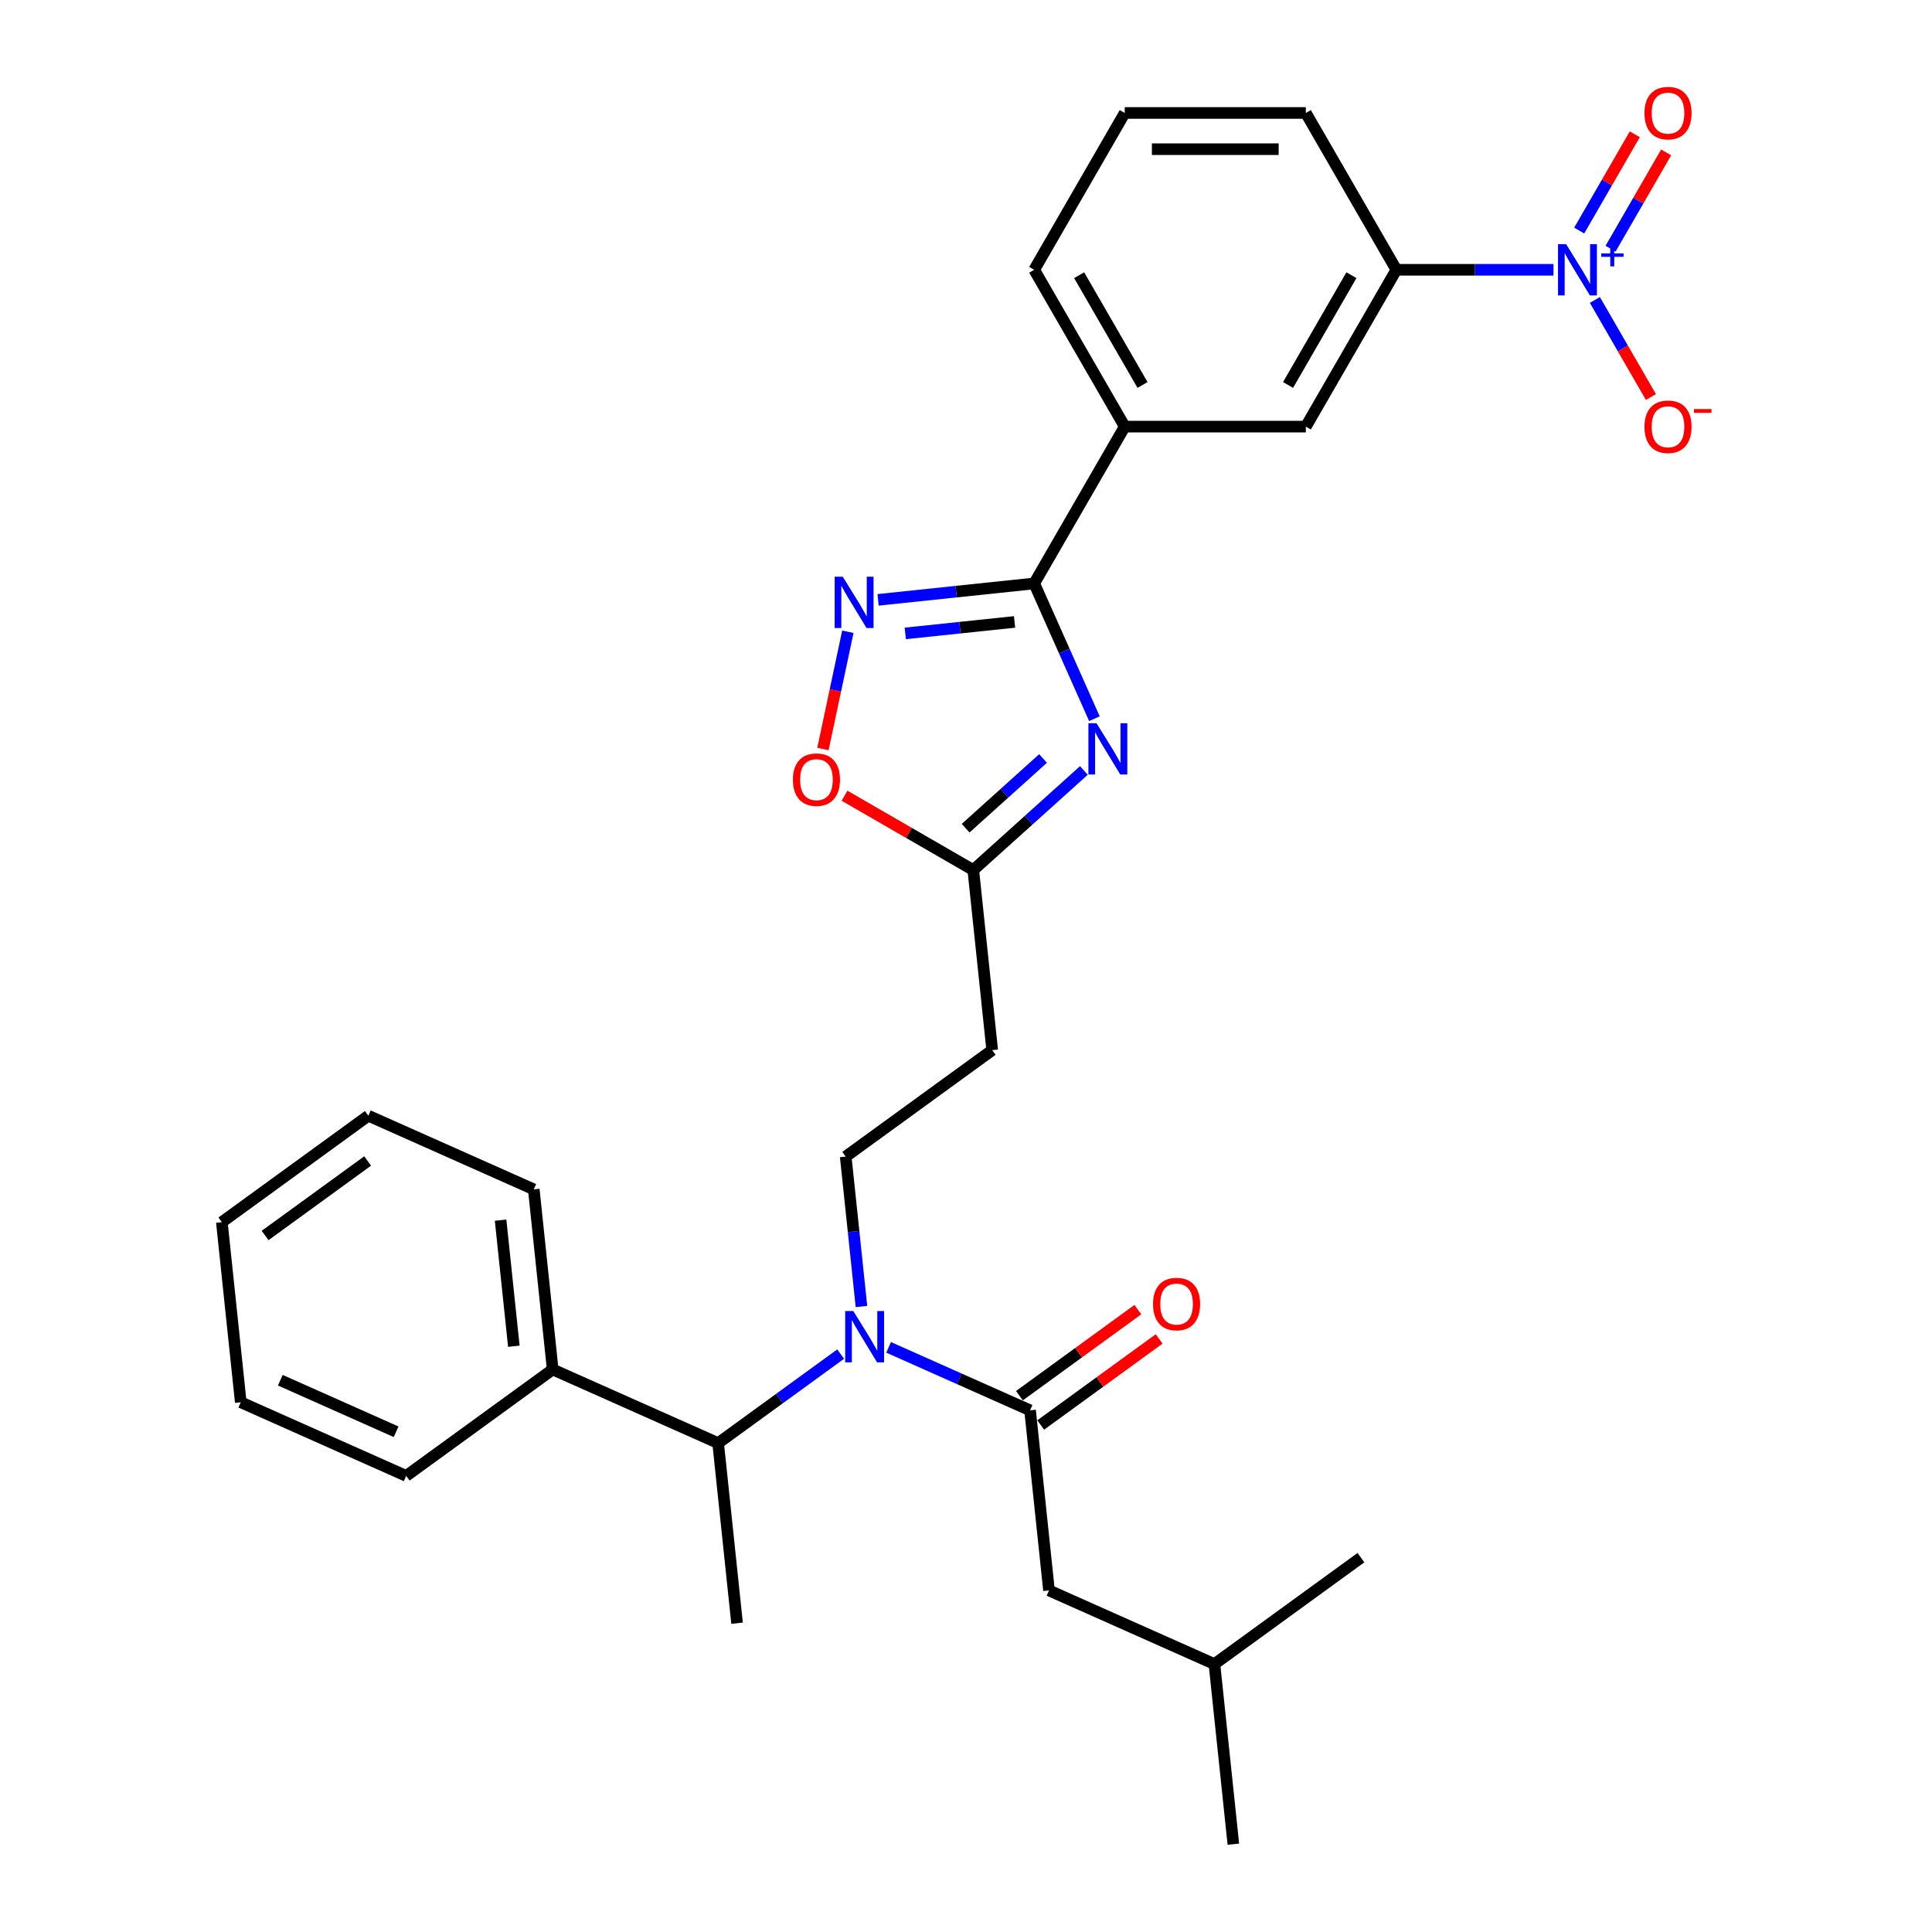 <?xml version='1.0' encoding='iso-8859-1'?>
<svg version='1.1' baseProfile='full'
              xmlns='http://www.w3.org/2000/svg'
                      xmlns:rdkit='http://www.rdkit.org/xml'
                      xmlns:xlink='http://www.w3.org/1999/xlink'
                  xml:space='preserve'
width='1000px' height='1000px' viewBox='0 0 1000 1000'>
<!-- END OF HEADER -->
<rect style='opacity:1.0;fill:#FFFFFF;stroke:none' width='1000' height='1000' x='0' y='0'> </rect>
<path class='bond-0' d='M 445.892,676.248 L 441.813,637.447' style='fill:none;fill-rule:evenodd;stroke:#0000FF;stroke-width:6px;stroke-linecap:butt;stroke-linejoin:miter;stroke-opacity:1' />
<path class='bond-0' d='M 441.813,637.447 L 437.735,598.646' style='fill:none;fill-rule:evenodd;stroke:#000000;stroke-width:6px;stroke-linecap:butt;stroke-linejoin:miter;stroke-opacity:1' />
<path class='bond-1' d='M 435.123,700.88 L 403.413,723.918' style='fill:none;fill-rule:evenodd;stroke:#0000FF;stroke-width:6px;stroke-linecap:butt;stroke-linejoin:miter;stroke-opacity:1' />
<path class='bond-1' d='M 403.413,723.918 L 371.703,746.957' style='fill:none;fill-rule:evenodd;stroke:#000000;stroke-width:6px;stroke-linecap:butt;stroke-linejoin:miter;stroke-opacity:1' />
<path class='bond-2' d='M 459.943,697.389 L 496.552,713.688' style='fill:none;fill-rule:evenodd;stroke:#0000FF;stroke-width:6px;stroke-linecap:butt;stroke-linejoin:miter;stroke-opacity:1' />
<path class='bond-2' d='M 496.552,713.688 L 533.16,729.987' style='fill:none;fill-rule:evenodd;stroke:#000000;stroke-width:6px;stroke-linecap:butt;stroke-linejoin:miter;stroke-opacity:1' />
<path class='bond-3' d='M 535.299,301.99 L 550.885,336.996' style='fill:none;fill-rule:evenodd;stroke:#000000;stroke-width:6px;stroke-linecap:butt;stroke-linejoin:miter;stroke-opacity:1' />
<path class='bond-3' d='M 550.885,336.996 L 566.471,372.002' style='fill:none;fill-rule:evenodd;stroke:#0000FF;stroke-width:6px;stroke-linecap:butt;stroke-linejoin:miter;stroke-opacity:1' />
<path class='bond-4' d='M 535.299,301.99 L 494.896,306.236' style='fill:none;fill-rule:evenodd;stroke:#000000;stroke-width:6px;stroke-linecap:butt;stroke-linejoin:miter;stroke-opacity:1' />
<path class='bond-4' d='M 494.896,306.236 L 454.492,310.483' style='fill:none;fill-rule:evenodd;stroke:#0000FF;stroke-width:6px;stroke-linecap:butt;stroke-linejoin:miter;stroke-opacity:1' />
<path class='bond-4' d='M 525.138,321.907 L 496.855,324.88' style='fill:none;fill-rule:evenodd;stroke:#000000;stroke-width:6px;stroke-linecap:butt;stroke-linejoin:miter;stroke-opacity:1' />
<path class='bond-4' d='M 496.855,324.88 L 468.573,327.852' style='fill:none;fill-rule:evenodd;stroke:#0000FF;stroke-width:6px;stroke-linecap:butt;stroke-linejoin:miter;stroke-opacity:1' />
<path class='bond-5' d='M 535.299,301.99 L 582.165,220.817' style='fill:none;fill-rule:evenodd;stroke:#000000;stroke-width:6px;stroke-linecap:butt;stroke-linejoin:miter;stroke-opacity:1' />
<path class='bond-6' d='M 561.013,398.791 L 532.39,424.563' style='fill:none;fill-rule:evenodd;stroke:#0000FF;stroke-width:6px;stroke-linecap:butt;stroke-linejoin:miter;stroke-opacity:1' />
<path class='bond-6' d='M 532.39,424.563 L 503.768,450.335' style='fill:none;fill-rule:evenodd;stroke:#000000;stroke-width:6px;stroke-linecap:butt;stroke-linejoin:miter;stroke-opacity:1' />
<path class='bond-6' d='M 539.883,392.592 L 519.847,410.632' style='fill:none;fill-rule:evenodd;stroke:#0000FF;stroke-width:6px;stroke-linecap:butt;stroke-linejoin:miter;stroke-opacity:1' />
<path class='bond-6' d='M 519.847,410.632 L 499.811,428.672' style='fill:none;fill-rule:evenodd;stroke:#000000;stroke-width:6px;stroke-linecap:butt;stroke-linejoin:miter;stroke-opacity:1' />
<path class='bond-7' d='M 503.768,450.335 L 470.445,431.096' style='fill:none;fill-rule:evenodd;stroke:#000000;stroke-width:6px;stroke-linecap:butt;stroke-linejoin:miter;stroke-opacity:1' />
<path class='bond-7' d='M 470.445,431.096 L 437.123,411.858' style='fill:none;fill-rule:evenodd;stroke:#FF0000;stroke-width:6px;stroke-linecap:butt;stroke-linejoin:miter;stroke-opacity:1' />
<path class='bond-8' d='M 503.768,450.335 L 513.565,543.553' style='fill:none;fill-rule:evenodd;stroke:#000000;stroke-width:6px;stroke-linecap:butt;stroke-linejoin:miter;stroke-opacity:1' />
<path class='bond-9' d='M 425.945,387.704 L 432.397,357.352' style='fill:none;fill-rule:evenodd;stroke:#FF0000;stroke-width:6px;stroke-linecap:butt;stroke-linejoin:miter;stroke-opacity:1' />
<path class='bond-9' d='M 432.397,357.352 L 438.849,327' style='fill:none;fill-rule:evenodd;stroke:#0000FF;stroke-width:6px;stroke-linecap:butt;stroke-linejoin:miter;stroke-opacity:1' />
<path class='bond-10' d='M 804.082,139.643 L 763.421,139.643' style='fill:none;fill-rule:evenodd;stroke:#0000FF;stroke-width:6px;stroke-linecap:butt;stroke-linejoin:miter;stroke-opacity:1' />
<path class='bond-10' d='M 763.421,139.643 L 722.761,139.643' style='fill:none;fill-rule:evenodd;stroke:#000000;stroke-width:6px;stroke-linecap:butt;stroke-linejoin:miter;stroke-opacity:1' />
<path class='bond-11' d='M 825.507,155.259 L 840.011,180.38' style='fill:none;fill-rule:evenodd;stroke:#0000FF;stroke-width:6px;stroke-linecap:butt;stroke-linejoin:miter;stroke-opacity:1' />
<path class='bond-11' d='M 840.011,180.38 L 854.515,205.502' style='fill:none;fill-rule:evenodd;stroke:#FF0000;stroke-width:6px;stroke-linecap:butt;stroke-linejoin:miter;stroke-opacity:1' />
<path class='bond-12' d='M 833.625,128.714 L 848.009,103.799' style='fill:none;fill-rule:evenodd;stroke:#0000FF;stroke-width:6px;stroke-linecap:butt;stroke-linejoin:miter;stroke-opacity:1' />
<path class='bond-12' d='M 848.009,103.799 L 862.394,78.884' style='fill:none;fill-rule:evenodd;stroke:#FF0000;stroke-width:6px;stroke-linecap:butt;stroke-linejoin:miter;stroke-opacity:1' />
<path class='bond-12' d='M 817.39,119.341 L 831.775,94.426' style='fill:none;fill-rule:evenodd;stroke:#0000FF;stroke-width:6px;stroke-linecap:butt;stroke-linejoin:miter;stroke-opacity:1' />
<path class='bond-12' d='M 831.775,94.426 L 846.16,69.511' style='fill:none;fill-rule:evenodd;stroke:#FF0000;stroke-width:6px;stroke-linecap:butt;stroke-linejoin:miter;stroke-opacity:1' />
<path class='bond-13' d='M 722.761,139.643 L 675.896,220.817' style='fill:none;fill-rule:evenodd;stroke:#000000;stroke-width:6px;stroke-linecap:butt;stroke-linejoin:miter;stroke-opacity:1' />
<path class='bond-13' d='M 699.496,142.446 L 666.691,199.267' style='fill:none;fill-rule:evenodd;stroke:#000000;stroke-width:6px;stroke-linecap:butt;stroke-linejoin:miter;stroke-opacity:1' />
<path class='bond-14' d='M 722.761,139.643 L 675.896,58.47' style='fill:none;fill-rule:evenodd;stroke:#000000;stroke-width:6px;stroke-linecap:butt;stroke-linejoin:miter;stroke-opacity:1' />
<path class='bond-15' d='M 675.896,220.817 L 582.165,220.817' style='fill:none;fill-rule:evenodd;stroke:#000000;stroke-width:6px;stroke-linecap:butt;stroke-linejoin:miter;stroke-opacity:1' />
<path class='bond-16' d='M 582.165,220.817 L 535.299,139.643' style='fill:none;fill-rule:evenodd;stroke:#000000;stroke-width:6px;stroke-linecap:butt;stroke-linejoin:miter;stroke-opacity:1' />
<path class='bond-16' d='M 591.37,199.267 L 558.564,142.446' style='fill:none;fill-rule:evenodd;stroke:#000000;stroke-width:6px;stroke-linecap:butt;stroke-linejoin:miter;stroke-opacity:1' />
<path class='bond-17' d='M 675.896,58.47 L 582.165,58.47' style='fill:none;fill-rule:evenodd;stroke:#000000;stroke-width:6px;stroke-linecap:butt;stroke-linejoin:miter;stroke-opacity:1' />
<path class='bond-17' d='M 661.836,77.216 L 596.224,77.216' style='fill:none;fill-rule:evenodd;stroke:#000000;stroke-width:6px;stroke-linecap:butt;stroke-linejoin:miter;stroke-opacity:1' />
<path class='bond-18' d='M 582.165,58.47 L 535.299,139.643' style='fill:none;fill-rule:evenodd;stroke:#000000;stroke-width:6px;stroke-linecap:butt;stroke-linejoin:miter;stroke-opacity:1' />
<path class='bond-19' d='M 437.735,598.646 L 513.565,543.553' style='fill:none;fill-rule:evenodd;stroke:#000000;stroke-width:6px;stroke-linecap:butt;stroke-linejoin:miter;stroke-opacity:1' />
<path class='bond-20' d='M 371.703,746.957 L 286.076,708.833' style='fill:none;fill-rule:evenodd;stroke:#000000;stroke-width:6px;stroke-linecap:butt;stroke-linejoin:miter;stroke-opacity:1' />
<path class='bond-21' d='M 371.703,746.957 L 381.501,840.174' style='fill:none;fill-rule:evenodd;stroke:#000000;stroke-width:6px;stroke-linecap:butt;stroke-linejoin:miter;stroke-opacity:1' />
<path class='bond-22' d='M 286.076,708.833 L 276.278,615.616' style='fill:none;fill-rule:evenodd;stroke:#000000;stroke-width:6px;stroke-linecap:butt;stroke-linejoin:miter;stroke-opacity:1' />
<path class='bond-22' d='M 265.963,696.81 L 259.104,631.558' style='fill:none;fill-rule:evenodd;stroke:#000000;stroke-width:6px;stroke-linecap:butt;stroke-linejoin:miter;stroke-opacity:1' />
<path class='bond-23' d='M 286.076,708.833 L 210.246,763.927' style='fill:none;fill-rule:evenodd;stroke:#000000;stroke-width:6px;stroke-linecap:butt;stroke-linejoin:miter;stroke-opacity:1' />
<path class='bond-24' d='M 276.278,615.616 L 190.651,577.492' style='fill:none;fill-rule:evenodd;stroke:#000000;stroke-width:6px;stroke-linecap:butt;stroke-linejoin:miter;stroke-opacity:1' />
<path class='bond-25' d='M 210.246,763.927 L 124.619,725.803' style='fill:none;fill-rule:evenodd;stroke:#000000;stroke-width:6px;stroke-linecap:butt;stroke-linejoin:miter;stroke-opacity:1' />
<path class='bond-25' d='M 205.027,741.083 L 145.088,714.396' style='fill:none;fill-rule:evenodd;stroke:#000000;stroke-width:6px;stroke-linecap:butt;stroke-linejoin:miter;stroke-opacity:1' />
<path class='bond-26' d='M 124.619,725.803 L 114.821,632.586' style='fill:none;fill-rule:evenodd;stroke:#000000;stroke-width:6px;stroke-linecap:butt;stroke-linejoin:miter;stroke-opacity:1' />
<path class='bond-27' d='M 190.651,577.492 L 114.821,632.586' style='fill:none;fill-rule:evenodd;stroke:#000000;stroke-width:6px;stroke-linecap:butt;stroke-linejoin:miter;stroke-opacity:1' />
<path class='bond-27' d='M 190.295,600.922 L 137.214,639.488' style='fill:none;fill-rule:evenodd;stroke:#000000;stroke-width:6px;stroke-linecap:butt;stroke-linejoin:miter;stroke-opacity:1' />
<path class='bond-28' d='M 538.67,737.57 L 569.32,715.301' style='fill:none;fill-rule:evenodd;stroke:#000000;stroke-width:6px;stroke-linecap:butt;stroke-linejoin:miter;stroke-opacity:1' />
<path class='bond-28' d='M 569.32,715.301 L 599.971,693.032' style='fill:none;fill-rule:evenodd;stroke:#FF0000;stroke-width:6px;stroke-linecap:butt;stroke-linejoin:miter;stroke-opacity:1' />
<path class='bond-28' d='M 527.651,722.404 L 558.302,700.135' style='fill:none;fill-rule:evenodd;stroke:#000000;stroke-width:6px;stroke-linecap:butt;stroke-linejoin:miter;stroke-opacity:1' />
<path class='bond-28' d='M 558.302,700.135 L 588.952,677.866' style='fill:none;fill-rule:evenodd;stroke:#FF0000;stroke-width:6px;stroke-linecap:butt;stroke-linejoin:miter;stroke-opacity:1' />
<path class='bond-29' d='M 533.16,729.987 L 542.958,823.204' style='fill:none;fill-rule:evenodd;stroke:#000000;stroke-width:6px;stroke-linecap:butt;stroke-linejoin:miter;stroke-opacity:1' />
<path class='bond-30' d='M 542.958,823.204 L 628.585,861.328' style='fill:none;fill-rule:evenodd;stroke:#000000;stroke-width:6px;stroke-linecap:butt;stroke-linejoin:miter;stroke-opacity:1' />
<path class='bond-31' d='M 628.585,861.328 L 638.383,954.545' style='fill:none;fill-rule:evenodd;stroke:#000000;stroke-width:6px;stroke-linecap:butt;stroke-linejoin:miter;stroke-opacity:1' />
<path class='bond-32' d='M 628.585,861.328 L 704.415,806.235' style='fill:none;fill-rule:evenodd;stroke:#000000;stroke-width:6px;stroke-linecap:butt;stroke-linejoin:miter;stroke-opacity:1' />
<path  class='atom-0' d='M 441.665 678.591
L 450.364 692.651
Q 451.226 694.038, 452.613 696.55
Q 454 699.062, 454.075 699.212
L 454.075 678.591
L 457.6 678.591
L 457.6 705.136
L 453.963 705.136
L 444.627 689.764
Q 443.54 687.964, 442.378 685.902
Q 441.253 683.84, 440.915 683.203
L 440.915 705.136
L 437.466 705.136
L 437.466 678.591
L 441.665 678.591
' fill='#0000FF'/>
<path  class='atom-2' d='M 567.556 374.345
L 576.254 388.404
Q 577.116 389.792, 578.503 392.304
Q 579.891 394.816, 579.966 394.966
L 579.966 374.345
L 583.49 374.345
L 583.49 400.889
L 579.853 400.889
L 570.517 385.518
Q 569.43 383.718, 568.268 381.656
Q 567.143 379.594, 566.806 378.956
L 566.806 400.889
L 563.356 400.889
L 563.356 374.345
L 567.556 374.345
' fill='#0000FF'/>
<path  class='atom-4' d='M 410.409 403.545
Q 410.409 397.171, 413.559 393.609
Q 416.708 390.048, 422.594 390.048
Q 428.481 390.048, 431.63 393.609
Q 434.779 397.171, 434.779 403.545
Q 434.779 409.993, 431.593 413.668
Q 428.406 417.304, 422.594 417.304
Q 416.746 417.304, 413.559 413.668
Q 410.409 410.031, 410.409 403.545
M 422.594 414.305
Q 426.644 414.305, 428.818 411.606
Q 431.03 408.869, 431.03 403.545
Q 431.03 398.333, 428.818 395.709
Q 426.644 393.047, 422.594 393.047
Q 418.545 393.047, 416.333 395.671
Q 414.159 398.296, 414.159 403.545
Q 414.159 408.906, 416.333 411.606
Q 418.545 414.305, 422.594 414.305
' fill='#FF0000'/>
<path  class='atom-5' d='M 436.215 298.515
L 444.913 312.575
Q 445.775 313.962, 447.162 316.474
Q 448.55 318.986, 448.625 319.136
L 448.625 298.515
L 452.149 298.515
L 452.149 325.06
L 448.512 325.06
L 439.176 309.688
Q 438.089 307.888, 436.927 305.826
Q 435.802 303.764, 435.465 303.127
L 435.465 325.06
L 432.015 325.06
L 432.015 298.515
L 436.215 298.515
' fill='#0000FF'/>
<path  class='atom-6' d='M 810.624 126.371
L 819.322 140.431
Q 820.185 141.818, 821.572 144.33
Q 822.959 146.842, 823.034 146.992
L 823.034 126.371
L 826.558 126.371
L 826.558 152.916
L 822.922 152.916
L 813.586 137.544
Q 812.499 135.744, 811.337 133.682
Q 810.212 131.62, 809.874 130.983
L 809.874 152.916
L 806.425 152.916
L 806.425 126.371
L 810.624 126.371
' fill='#0000FF'/>
<path  class='atom-6' d='M 828.785 131.156
L 833.462 131.156
L 833.462 126.232
L 835.541 126.232
L 835.541 131.156
L 840.341 131.156
L 840.341 132.937
L 835.541 132.937
L 835.541 137.886
L 833.462 137.886
L 833.462 132.937
L 828.785 132.937
L 828.785 131.156
' fill='#0000FF'/>
<path  class='atom-8' d='M 851.172 220.892
Q 851.172 214.518, 854.321 210.956
Q 857.471 207.394, 863.357 207.394
Q 869.243 207.394, 872.393 210.956
Q 875.542 214.518, 875.542 220.892
Q 875.542 227.34, 872.355 231.014
Q 869.168 234.651, 863.357 234.651
Q 857.508 234.651, 854.321 231.014
Q 851.172 227.378, 851.172 220.892
M 863.357 231.652
Q 867.406 231.652, 869.581 228.952
Q 871.793 226.215, 871.793 220.892
Q 871.793 215.68, 869.581 213.056
Q 867.406 210.394, 863.357 210.394
Q 859.308 210.394, 857.096 213.018
Q 854.921 215.643, 854.921 220.892
Q 854.921 226.253, 857.096 228.952
Q 859.308 231.652, 863.357 231.652
' fill='#FF0000'/>
<path  class='atom-8' d='M 876.779 211.727
L 885.861 211.727
L 885.861 213.707
L 876.779 213.707
L 876.779 211.727
' fill='#FF0000'/>
<path  class='atom-9' d='M 851.172 58.545
Q 851.172 52.171, 854.321 48.61
Q 857.471 45.048, 863.357 45.048
Q 869.243 45.048, 872.393 48.61
Q 875.542 52.171, 875.542 58.545
Q 875.542 64.994, 872.355 68.668
Q 869.168 72.305, 863.357 72.305
Q 857.508 72.305, 854.321 68.668
Q 851.172 65.031, 851.172 58.545
M 863.357 69.305
Q 867.406 69.305, 869.581 66.606
Q 871.793 63.869, 871.793 58.545
Q 871.793 53.334, 869.581 50.709
Q 867.406 48.047, 863.357 48.047
Q 859.308 48.047, 857.096 50.672
Q 854.921 53.296, 854.921 58.545
Q 854.921 63.907, 857.096 66.606
Q 859.308 69.305, 863.357 69.305
' fill='#FF0000'/>
<path  class='atom-26' d='M 596.805 674.969
Q 596.805 668.595, 599.954 665.033
Q 603.104 661.471, 608.99 661.471
Q 614.876 661.471, 618.026 665.033
Q 621.175 668.595, 621.175 674.969
Q 621.175 681.417, 617.988 685.091
Q 614.801 688.728, 608.99 688.728
Q 603.141 688.728, 599.954 685.091
Q 596.805 681.455, 596.805 674.969
M 608.99 685.729
Q 613.039 685.729, 615.214 683.029
Q 617.426 680.292, 617.426 674.969
Q 617.426 669.757, 615.214 667.133
Q 613.039 664.471, 608.99 664.471
Q 604.941 664.471, 602.729 667.095
Q 600.554 669.72, 600.554 674.969
Q 600.554 680.33, 602.729 683.029
Q 604.941 685.729, 608.99 685.729
' fill='#FF0000'/>
</svg>

